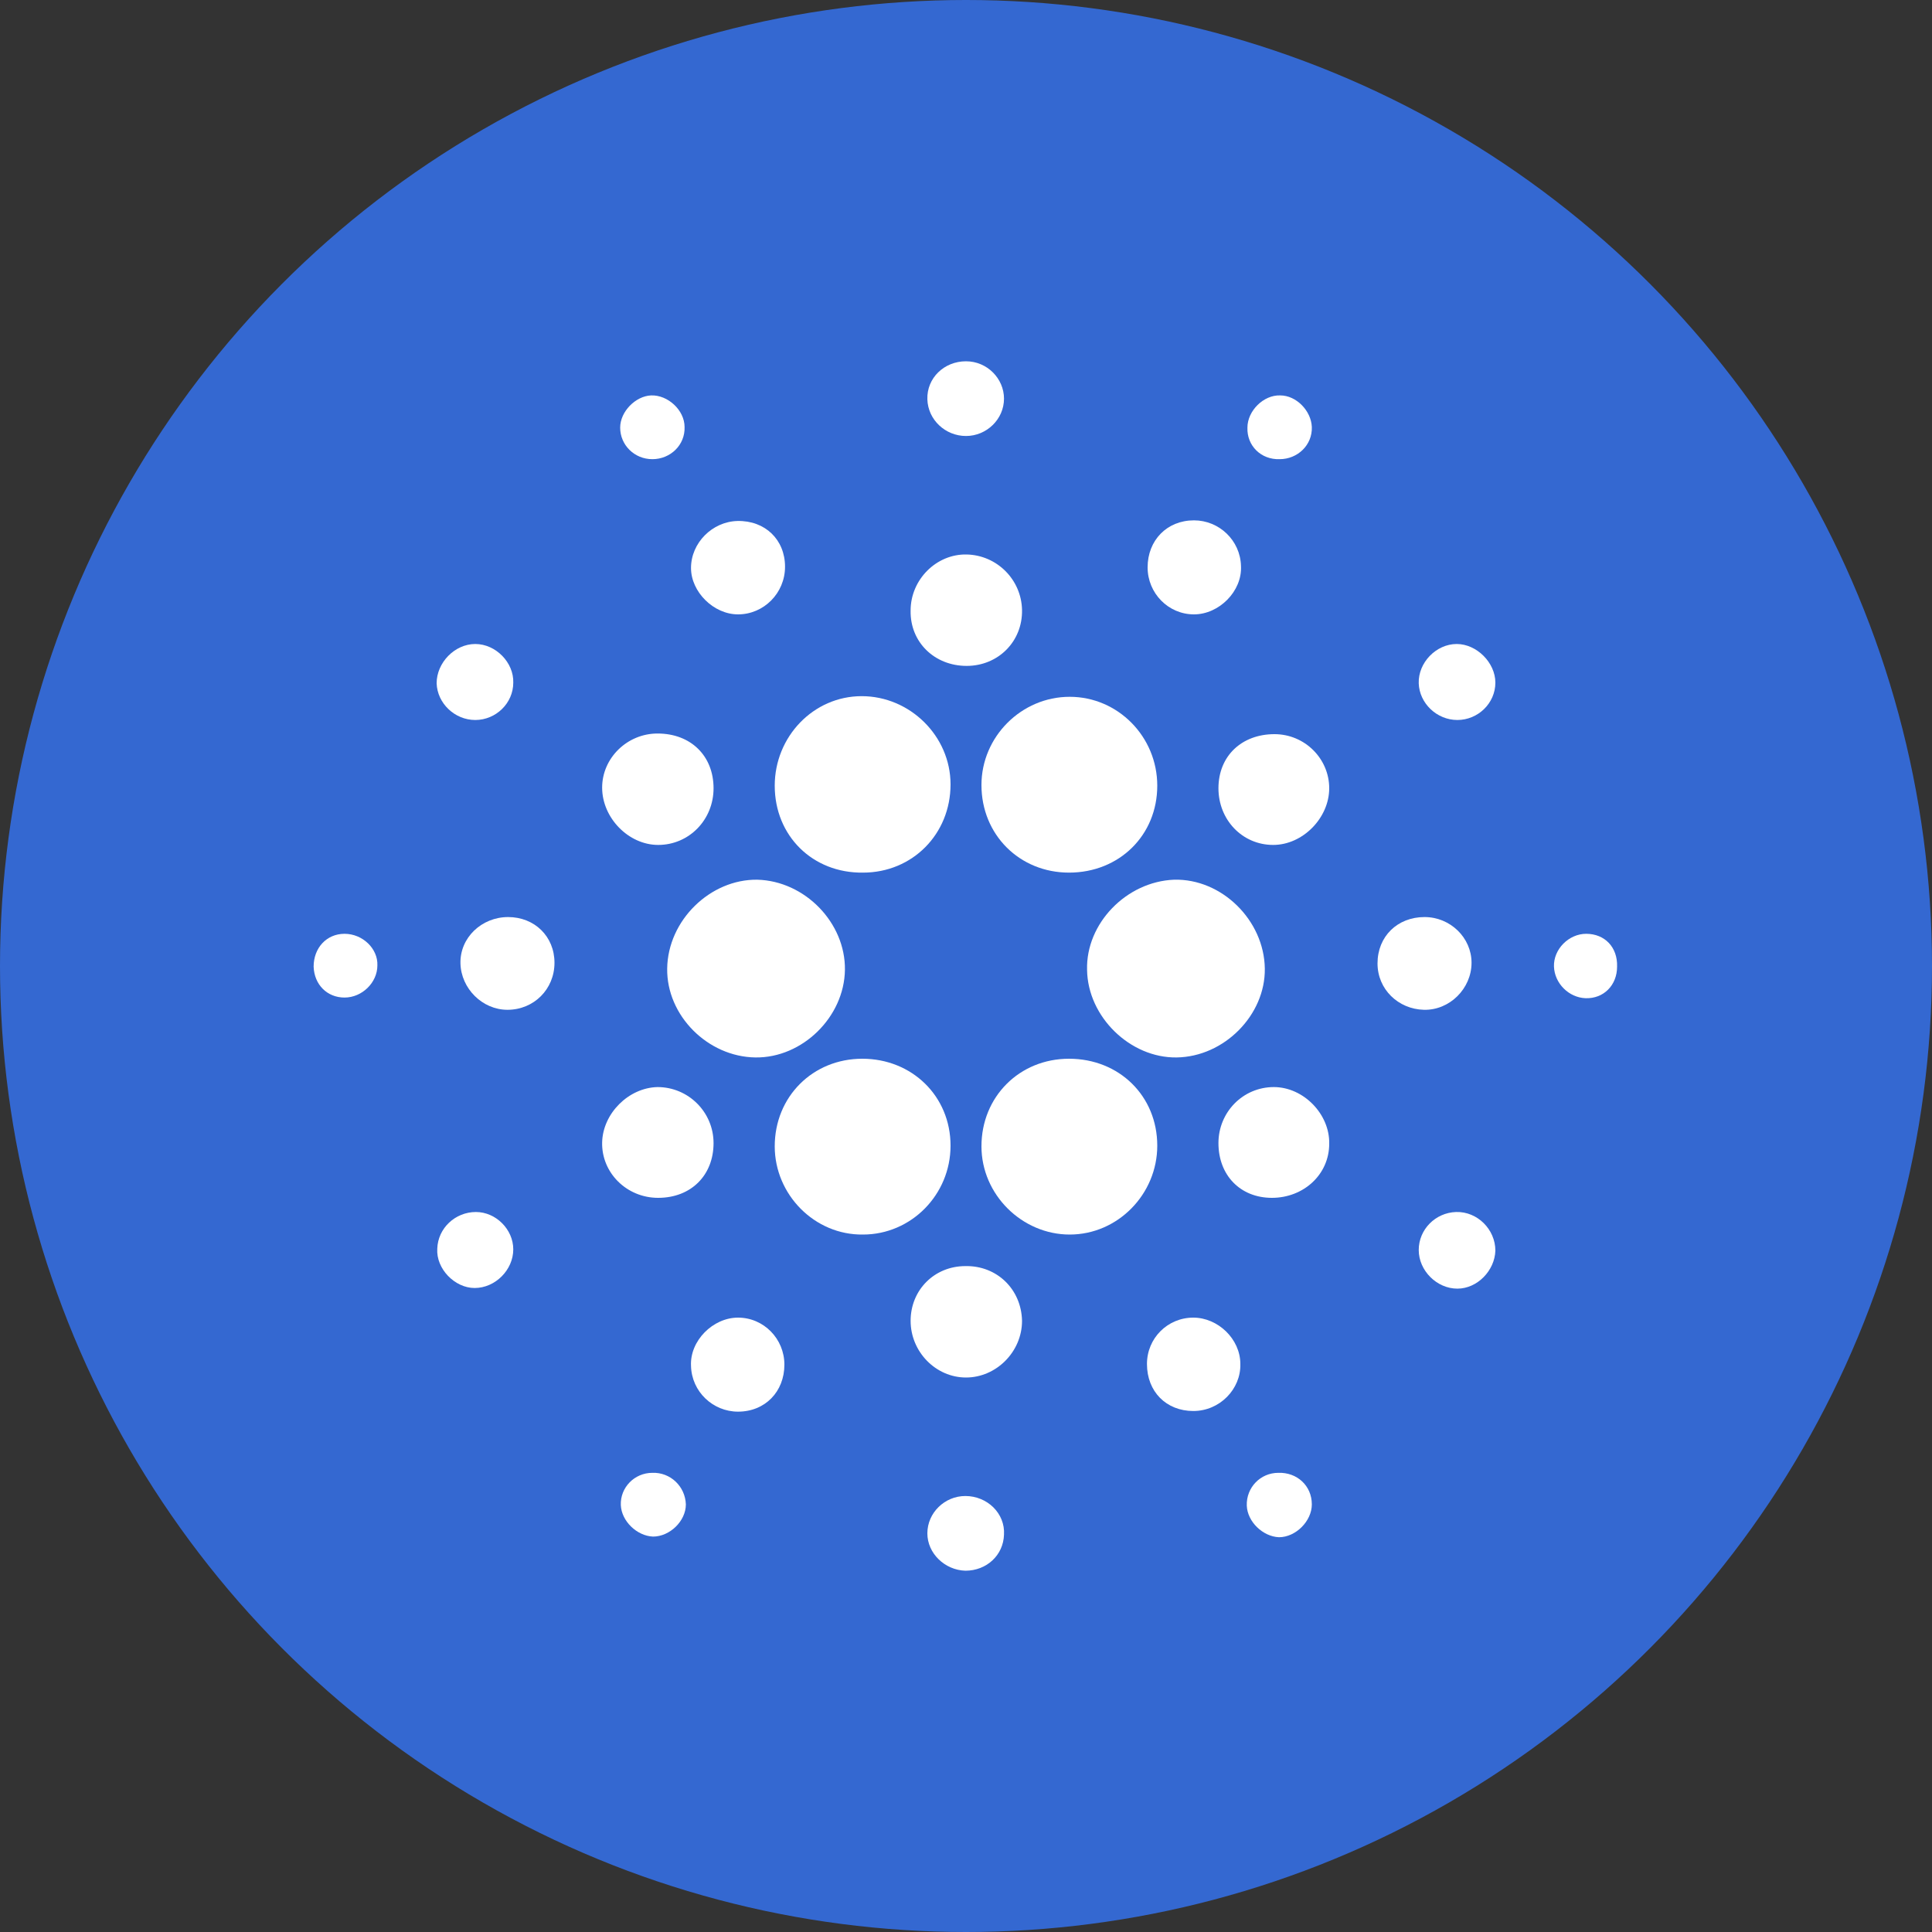 <?xml version="1.0" encoding="utf-8"?>
<!-- Generator: Adobe Illustrator 27.3.1, SVG Export Plug-In . SVG Version: 6.00 Build 0)  -->
<svg version="1.1" id="btc" xmlns="http://www.w3.org/2000/svg" xmlns:xlink="http://www.w3.org/1999/xlink" x="0px" y="0px"
	 viewBox="0 0 30 30" style="enable-background:new 0 0 30 30;" xml:space="preserve">
<rect x="0" y="0" width="30" height="30" fill="#333333" stroke="none"/>
<style type="text/css">
	.st0{fill:#3468D1;}
	.st1{fill:#FFFFFF;}
</style>
<g>
	<circle class="st0" cx="15" cy="15" r="15"/>
	<g>
		<g>
			<g>
				<path class="st1" d="M10.36,15.04c-0.01,0.73,0.63,1.37,1.37,1.38c0.73,0.01,1.38-0.63,1.39-1.36c0.01-0.73-0.62-1.38-1.36-1.4
					C11.03,13.65,10.37,14.29,10.36,15.04z"/>
			</g>
		</g>
		<g>
			<g>
				<path class="st1" d="M16.88,15.06c0.01,0.73,0.67,1.37,1.39,1.36c0.74-0.01,1.38-0.66,1.37-1.38c-0.01-0.75-0.67-1.4-1.41-1.38
					C17.49,13.69,16.86,14.34,16.88,15.06z"/>
			</g>
		</g>
		<g>
			<g>
				<path class="st1" d="M14.76,17.79c0-0.77-0.6-1.35-1.37-1.35c-0.77,0-1.36,0.59-1.36,1.36c0,0.75,0.62,1.38,1.37,1.37
					C14.15,19.17,14.76,18.55,14.76,17.79z"/>
			</g>
		</g>
		<g>
			<g>
				<path class="st1" d="M13.4,13.55c0.77,0,1.36-0.6,1.36-1.37c0-0.75-0.63-1.37-1.38-1.37c-0.75,0-1.35,0.63-1.35,1.39
					C12.03,12.98,12.62,13.56,13.4,13.55z"/>
			</g>
		</g>
		<g>
			<g>
				<path class="st1" d="M15.24,12.19c0,0.77,0.59,1.36,1.36,1.36c0.78,0,1.37-0.58,1.37-1.35c0-0.76-0.61-1.38-1.36-1.38
					C15.86,10.82,15.24,11.44,15.24,12.19z"/>
			</g>
		</g>
		<g>
			<g>
				<path class="st1" d="M16.6,16.44c-0.77,0-1.36,0.59-1.36,1.36c0,0.75,0.63,1.37,1.37,1.37c0.75,0,1.36-0.63,1.36-1.38
					C17.97,17.02,17.38,16.44,16.6,16.44z"/>
			</g>
		</g>
		<g>
			<g>
				<path class="st1" d="M19.79,11.4c-0.51,0-0.87,0.34-0.87,0.84c0,0.49,0.37,0.88,0.85,0.88c0.46,0,0.87-0.42,0.87-0.88
					C20.64,11.78,20.26,11.4,19.79,11.4z"/>
			</g>
		</g>
		<g>
			<g>
				<path class="st1" d="M14.99,19.66c-0.48,0-0.85,0.37-0.85,0.85c0,0.48,0.39,0.88,0.86,0.88c0.47,0,0.87-0.4,0.87-0.88
					C15.86,20.02,15.48,19.65,14.99,19.66z"/>
			</g>
		</g>
		<g>
			<g>
				<path class="st1" d="M19.78,16.88c-0.48,0-0.86,0.39-0.86,0.87c0,0.5,0.34,0.85,0.83,0.85c0.49,0,0.89-0.36,0.89-0.84
					C20.65,17.3,20.24,16.88,19.78,16.88z"/>
			</g>
		</g>
		<g>
			<g>
				<path class="st1" d="M15.01,10.34c0.49,0,0.87-0.38,0.86-0.87c-0.01-0.47-0.39-0.85-0.86-0.86c-0.47-0.01-0.87,0.39-0.87,0.87
					C14.13,9.97,14.51,10.34,15.01,10.34z"/>
			</g>
		</g>
		<g>
			<g>
				<path class="st1" d="M10.22,13.12c0.48,0,0.86-0.39,0.86-0.88c0-0.5-0.35-0.85-0.87-0.85c-0.47,0-0.86,0.38-0.86,0.84
					C9.35,12.7,9.76,13.12,10.22,13.12z"/>
			</g>
		</g>
		<g>
			<g>
				<path class="st1" d="M11.08,17.75c0-0.48-0.39-0.87-0.87-0.87c-0.45,0.01-0.85,0.41-0.86,0.86c-0.01,0.47,0.38,0.86,0.87,0.86
					C10.73,18.6,11.08,18.25,11.08,17.75z"/>
			</g>
		</g>
		<g>
			<g>
				<path class="st1" d="M18.53,20.46c-0.4,0-0.72,0.32-0.72,0.72c0,0.43,0.3,0.73,0.72,0.73c0.41,0,0.74-0.34,0.73-0.73
					C19.26,20.79,18.91,20.46,18.53,20.46z"/>
			</g>
		</g>
		<g>
			<g>
				<path class="st1" d="M22.85,14.95c0-0.39-0.33-0.71-0.73-0.71c-0.42,0-0.73,0.3-0.73,0.72c0,0.4,0.32,0.71,0.72,0.72
					C22.51,15.69,22.85,15.35,22.85,14.95z"/>
			</g>
		</g>
		<g>
			<g>
				<path class="st1" d="M7.89,14.24c-0.41,0-0.75,0.32-0.74,0.72c0.01,0.39,0.34,0.72,0.73,0.72c0.41,0,0.73-0.32,0.73-0.73
					C8.61,14.54,8.3,14.24,7.89,14.24z"/>
			</g>
		</g>
		<g>
			<g>
				<path class="st1" d="M18.54,9.54c0.39,0,0.75-0.36,0.73-0.75c-0.01-0.4-0.34-0.71-0.73-0.71c-0.42,0-0.72,0.31-0.72,0.73
					C17.82,9.21,18.14,9.54,18.54,9.54z"/>
			</g>
		</g>
		<g>
			<g>
				<path class="st1" d="M11.46,9.54c0.4,0,0.73-0.33,0.73-0.74c0-0.42-0.31-0.72-0.74-0.71c-0.39,0.01-0.72,0.34-0.72,0.73
					C10.73,9.19,11.08,9.54,11.46,9.54z"/>
			</g>
		</g>
		<g>
			<g>
				<path class="st1" d="M11.46,20.46c-0.39,0-0.75,0.36-0.73,0.75c0.01,0.4,0.34,0.71,0.73,0.71c0.42,0,0.72-0.31,0.72-0.73
					C12.18,20.79,11.86,20.46,11.46,20.46z"/>
			</g>
		</g>
		<g>
			<g>
				<path class="st1" d="M7.38,11.18c0.32,0,0.59-0.26,0.59-0.58C7.98,10.29,7.7,10,7.38,10c-0.32,0-0.6,0.29-0.6,0.61
					C6.79,10.92,7.06,11.18,7.38,11.18z"/>
			</g>
		</g>
		<g>
			<g>
				<path class="st1" d="M22.62,10c-0.32,0-0.6,0.29-0.59,0.61c0.01,0.31,0.28,0.57,0.6,0.57c0.32,0,0.59-0.26,0.59-0.58
					C23.22,10.29,22.93,10,22.62,10z"/>
			</g>
		</g>
		<g>
			<g>
				<path class="st1" d="M7.39,18.82c-0.32,0-0.59,0.25-0.6,0.57C6.77,19.7,7.06,20,7.37,20c0.32,0,0.6-0.28,0.6-0.6
					C7.97,19.09,7.7,18.82,7.39,18.82z"/>
			</g>
		</g>
		<g>
			<g>
				<path class="st1" d="M22.61,18.82c-0.32,0.01-0.58,0.27-0.58,0.59c0,0.32,0.28,0.6,0.6,0.6c0.31,0,0.58-0.28,0.59-0.59
					C23.22,19.09,22.94,18.81,22.61,18.82z"/>
			</g>
		</g>
		<g>
			<g>
				<path class="st1" d="M15,6.77c0.32,0,0.59-0.26,0.59-0.58c0-0.31-0.26-0.58-0.59-0.58c-0.34,0-0.61,0.26-0.6,0.59
					C14.41,6.52,14.68,6.77,15,6.77z"/>
			</g>
		</g>
		<g>
			<g>
				<path class="st1" d="M14.99,23.23c-0.32,0-0.59,0.26-0.59,0.58c0,0.31,0.27,0.57,0.59,0.58c0.33,0,0.59-0.24,0.6-0.56
					C15.61,23.5,15.33,23.23,14.99,23.23z"/>
			</g>
		</g>
		<g>
			<g>
				<path class="st1" d="M5.35,14.5c-0.28,0-0.48,0.22-0.48,0.51c0.01,0.28,0.21,0.48,0.48,0.48c0.27,0,0.51-0.23,0.51-0.5
					C5.87,14.73,5.63,14.5,5.35,14.5z"/>
			</g>
		</g>
		<g>
			<g>
				<path class="st1" d="M24.63,14.5c-0.27,0-0.51,0.24-0.5,0.51c0.01,0.26,0.23,0.48,0.49,0.49c0.28,0.01,0.49-0.2,0.49-0.49
					C25.12,14.71,24.92,14.5,24.63,14.5z"/>
			</g>
		</g>
		<g>
			<g>
				<path class="st1" d="M19.87,7.13c0.28,0,0.51-0.22,0.5-0.5c-0.01-0.25-0.24-0.49-0.49-0.49c-0.26-0.01-0.51,0.24-0.51,0.5
					C19.36,6.92,19.58,7.14,19.87,7.13z"/>
			</g>
		</g>
		<g>
			<g>
				<path class="st1" d="M10.13,7.13c0.28,0,0.51-0.22,0.5-0.5c0-0.26-0.26-0.5-0.52-0.49C9.87,6.15,9.63,6.39,9.63,6.64
					C9.63,6.91,9.85,7.13,10.13,7.13z"/>
			</g>
		</g>
		<g>
			<g>
				<path class="st1" d="M10.13,22.87c-0.28,0-0.5,0.23-0.49,0.5c0.01,0.25,0.25,0.48,0.5,0.49c0.26,0,0.51-0.24,0.51-0.5
					C10.64,23.08,10.41,22.86,10.13,22.87z"/>
			</g>
		</g>
		<g>
			<g>
				<path class="st1" d="M19.85,22.87c-0.28,0-0.5,0.23-0.49,0.51c0.01,0.25,0.25,0.48,0.5,0.49c0.26,0,0.51-0.25,0.51-0.51
					C20.37,23.07,20.14,22.86,19.85,22.87z"/>
			</g>
		</g>
	</g>
</g>
</svg>
